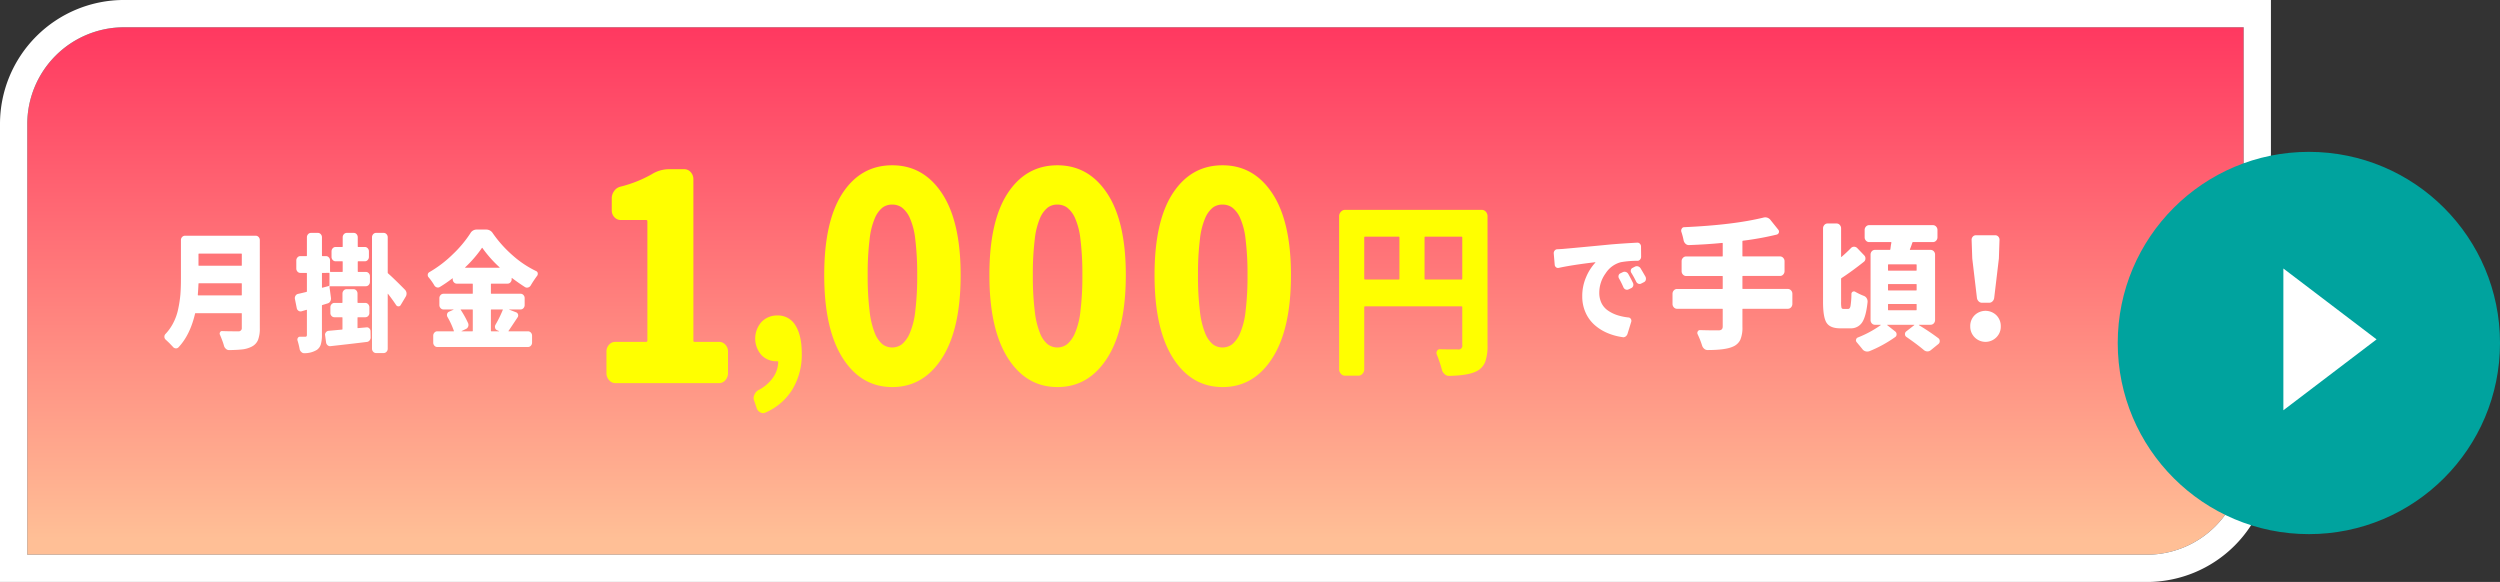 <svg id="グループ_3098" data-name="グループ 3098" xmlns="http://www.w3.org/2000/svg" xmlns:xlink="http://www.w3.org/1999/xlink" width="920.472" height="214.273" viewBox="0 0 920.472 214.273">
  <rect x="0" y="0" width="920.472" height="214.273" fill="#333333" stroke="none"/>
  <defs>
    <linearGradient id="linear-gradient" x1="0.5" y1="1" x2="0.5" gradientUnits="objectBoundingBox">
      <stop offset="0.031" stop-color="#ffbf96"/>
      <stop offset="1" stop-color="#ff3860"/>
    </linearGradient>
  </defs>
  <g id="グループ_3095" data-name="グループ 3095" transform="translate(0 0)">
    <path id="パス_10130" data-name="パス 10130" d="M784.244,363.376H3.85V204.84a35.653,35.653,0,0,1,35.655-35.655H819.9V327.72A35.655,35.655,0,0,1,784.244,363.376Z" transform="translate(6.191 -159.144)" fill="url(#linear-gradient)"/>
    <path id="パス_10130_-_アウトライン" data-name="パス 10130 - アウトライン" d="M790.412,369.543a35.655,35.655,0,0,0,35.655-35.655V175.353H45.673a35.653,35.653,0,0,0-35.655,35.655V369.543H790.412m0,10.041H-.023V211.008a45.665,45.665,0,0,1,45.7-45.7H836.109V333.888a45.666,45.666,0,0,1-45.7,45.7Z" transform="translate(0.023 -165.312)" fill="#fff"/>
    <g id="グループ_3088" data-name="グループ 3088" transform="translate(572.071 80.026)">
      <g id="グループ_977" data-name="グループ 977">
        <g id="グループ_973" data-name="グループ 973" transform="translate(0 9.321)">
          <path id="パス_4885" data-name="パス 4885" d="M221.062,208.861a1.1,1.1,0,0,1-.992-.235,1.269,1.269,0,0,1-.48-.958l-.352-4.089a1.505,1.505,0,0,1,.329-1.083,1.273,1.273,0,0,1,.908-.493c1.242-.055,2.134-.11,2.672-.17q.548-.039,6.542-.595t10.258-.979q4.376-.383,10.062-.684h.084a1.176,1.176,0,0,1,.89.428,1.463,1.463,0,0,1,.386,1.02l.037,3.705a1.559,1.559,0,0,1-.4,1.086,1.24,1.24,0,0,1-.95.446,33.874,33.874,0,0,0-6.156.514,9.543,9.543,0,0,0-5.555,4.086A12.13,12.13,0,0,0,236,217.973a8.652,8.652,0,0,0,.809,3.833,7.133,7.133,0,0,0,2.328,2.722,13.014,13.014,0,0,0,3.405,1.707,20.329,20.329,0,0,0,4.3.892,1.116,1.116,0,0,1,.791.553,1.226,1.226,0,0,1,.136,1.02l-1.354,4.386a1.951,1.951,0,0,1-.7,1.023,1.527,1.527,0,0,1-.885.3.441.441,0,0,1-.2-.042,21.682,21.682,0,0,1-5.8-1.6,17.144,17.144,0,0,1-4.707-3.024,13.337,13.337,0,0,1-3.212-4.533,14.348,14.348,0,0,1-1.177-5.835,17.433,17.433,0,0,1,1.469-7.238,18.211,18.211,0,0,1,3.366-5.237v-.086c0-.026-.013-.039-.037-.039Q226.169,207.755,221.062,208.861Zm22.177,3.831a1.378,1.378,0,0,1-.117-1.065,1.1,1.1,0,0,1,.658-.765l.89-.428a1.486,1.486,0,0,1,1.125-.065,1.582,1.582,0,0,1,.892.749q.92,1.617,1.7,3.236a1.5,1.5,0,0,1,.1,1.127,1.3,1.3,0,0,1-.72.83l-1,.47a1.239,1.239,0,0,1-1.049.042,1.481,1.481,0,0,1-.809-.767A33.985,33.985,0,0,0,243.239,212.692Zm4.567-2a1.29,1.29,0,0,1-.177-1.044,1.075,1.075,0,0,1,.639-.785l.89-.47a1.546,1.546,0,0,1,1.127-.083,1.61,1.61,0,0,1,.926.723c.621,1.023,1.224,2.059,1.821,3.108a1.694,1.694,0,0,1,.151.681,2.133,2.133,0,0,1-.039.425,1.246,1.246,0,0,1-.658.853l-1.007.509a1.2,1.2,0,0,1-1.078.086,1.49,1.49,0,0,1-.817-.765A35.43,35.43,0,0,0,247.806,210.691Z" transform="translate(-219.235 -199.577)" fill="#fff"/>
        </g>
        <g id="グループ_974" data-name="グループ 974" transform="translate(43.732)">
          <path id="パス_4886" data-name="パス 4886" d="M278.452,222.371a1.561,1.561,0,0,1,1.185.527,1.784,1.784,0,0,1,.485,1.234v3.724a1.841,1.841,0,0,1-.485,1.284,1.561,1.561,0,0,1-1.185.527H261.911c-.123,0-.18.068-.18.2v6.49a11.251,11.251,0,0,1-.791,4.754,5.223,5.223,0,0,1-2.7,2.492q-2.74,1.256-9.337,1.258a1.882,1.882,0,0,1-1.252-.478,2.553,2.553,0,0,1-.785-1.232,31.513,31.513,0,0,0-1.631-4.128,1.064,1.064,0,0,1,.047-1.007.9.9,0,0,1,.838-.5q2.834.1,6.829.1,1.53,0,1.529-1.409V229.87c0-.136-.057-.2-.18-.2H237.664a1.551,1.551,0,0,1-1.182-.527,1.832,1.832,0,0,1-.488-1.284v-3.724a1.776,1.776,0,0,1,.488-1.234,1.551,1.551,0,0,1,1.182-.527H254.3c.123,0,.18-.081.18-.253v-4.324c0-.136-.057-.2-.18-.2H241.012a1.549,1.549,0,0,1-1.185-.527,1.811,1.811,0,0,1-.485-1.284v-3.624a1.74,1.74,0,0,1,.485-1.232,1.561,1.561,0,0,1,1.185-.53H254.3c.123,0,.18-.081.18-.248v-4.533c0-.131-.057-.2-.18-.2q-5.531.556-12.314.8a1.74,1.74,0,0,1-1.185-.478,2.38,2.38,0,0,1-.715-1.234,24.053,24.053,0,0,0-.838-3.168,1.4,1.4,0,0,1,.141-1.159.987.987,0,0,1,.879-.553q18.021-.806,29.168-3.523a2.824,2.824,0,0,1,.746-.1,2.45,2.45,0,0,1,1.952,1.054l2.829,3.523a1.116,1.116,0,0,1-.556,1.761,109.209,109.209,0,0,1-12.5,2.265c-.123.034-.18.136-.18.3v5.234c0,.167.057.248.18.248h13.658a1.553,1.553,0,0,1,1.185.53,1.756,1.756,0,0,1,.491,1.232v3.624a1.827,1.827,0,0,1-.491,1.284,1.541,1.541,0,0,1-1.185.527H261.911c-.123,0-.18.068-.18.2v4.324c0,.172.057.253.18.253Z" transform="translate(-235.994 -196.005)" fill="#fff"/>
        </g>
        <g id="グループ_975" data-name="グループ 975" transform="translate(99.148 2.262)">
          <path id="パス_4887" data-name="パス 4887" d="M264.757,228.321h1.764c.4,0,.686-.368.838-1.106a29.917,29.917,0,0,0,.329-4.376.92.92,0,0,1,1.435-.806,22.89,22.89,0,0,0,3.066,1.461,2.077,2.077,0,0,1,1.1.879,2.329,2.329,0,0,1,.347,1.383q-.556,5.335-2,7.526a4.879,4.879,0,0,1-4.368,2.184h-3.716q-3.71,0-5.015-2.035t-1.3-7.724V198.683a1.811,1.811,0,0,1,.493-1.281,1.485,1.485,0,0,1,1.135-.53h3.39a1.513,1.513,0,0,1,1.143.53,1.839,1.839,0,0,1,.485,1.281V209.05c0,.167.06.2.183.1q1.808-1.558,3.392-3.17a1.566,1.566,0,0,1,1.185-.553,1.642,1.642,0,0,1,1.185.5l2.6,2.716a1.553,1.553,0,0,1,.415,1.208,1.459,1.459,0,0,1-.556,1.109q-4.5,3.574-8.222,5.989a.368.368,0,0,0-.183.352v8.4a9.7,9.7,0,0,0,.141,2.163C264.107,228.172,264.357,228.321,264.757,228.321Zm33.724,4.079a1.741,1.741,0,0,1-.485,1.255,1.587,1.587,0,0,1-1.185.506h-4.232c-.029,0-.039.016-.039.05v.1a82.19,82.19,0,0,1,7.2,4.83,1.327,1.327,0,0,1,.462,1.057,1.283,1.283,0,0,1-.509,1.054l-2.789,2.268a1.886,1.886,0,0,1-1.208.451H295.6a2.082,2.082,0,0,1-1.3-.556q-2.376-2.008-6.367-4.778a1.173,1.173,0,0,1-.532-.984,1.227,1.227,0,0,1,.439-1.031l2.972-2.312a.078.078,0,0,0,.023-.1.066.066,0,0,0-.07-.05h-9.845a.079.079,0,0,0-.07.05.1.1,0,0,0,.023.1l2.93,2.312a1.284,1.284,0,0,1,.509,1.057,1.149,1.149,0,0,1-.509,1.007,46.477,46.477,0,0,1-9.571,5.232,2.814,2.814,0,0,1-.744.1,2.186,2.186,0,0,1-.652-.1,2.122,2.122,0,0,1-1.159-.856c-.652-.8-1.312-1.607-2-2.414a1.094,1.094,0,0,1-.324-.754,1.111,1.111,0,0,1,.047-.3,1.042,1.042,0,0,1,.65-.754,39.068,39.068,0,0,0,8.4-4.527c.031-.037.042-.068.023-.1a.07.07,0,0,0-.071-.05h-2.038a1.509,1.509,0,0,1-1.166-.506,1.793,1.793,0,0,1-.465-1.255V208.346a1.808,1.808,0,0,1,.465-1.258,1.524,1.524,0,0,1,1.166-.5h5.433c.123,0,.2-.084.23-.253.034-.266.086-.668.162-1.208a11.65,11.65,0,0,1,.211-1.156q0-.25-.188-.251h-7.987a1.555,1.555,0,0,1-1.185-.53,1.739,1.739,0,0,1-.485-1.232v-2.669a1.794,1.794,0,0,1,.485-1.279,1.549,1.549,0,0,1,1.185-.532H297.69a1.549,1.549,0,0,1,1.185.532,1.809,1.809,0,0,1,.491,1.279v2.669a1.755,1.755,0,0,1-.491,1.232,1.556,1.556,0,0,1-1.185.53H290.4a.254.254,0,0,0-.282.2c-.305.939-.6,1.746-.879,2.414-.065.17-.029.253.094.253h7.479a1.6,1.6,0,0,1,1.185.5,1.755,1.755,0,0,1,.485,1.258Zm-17.139-20.481c-.128,0-.185.083-.185.25v1.863c0,.133.058.2.185.2h10.169c.125,0,.188-.068.188-.2v-1.863q0-.251-.188-.25Zm0,7.246c-.128,0-.185.083-.185.25v1.863c0,.17.058.25.185.25h10.169c.125,0,.188-.081.188-.25v-1.863q0-.251-.188-.25Zm0,7.345c-.128,0-.185.068-.185.2v1.86c0,.167.058.253.185.253h10.169c.125,0,.188-.086.188-.253v-1.86q0-.2-.188-.2Z" transform="translate(-257.231 -196.872)" fill="#fff"/>
        </g>
        <g id="グループ_976" data-name="グループ 976" transform="translate(153.351 6.591)">
          <path id="パス_4888" data-name="パス 4888" d="M287.637,236.094a5.618,5.618,0,0,1-9.634-4.05,5.557,5.557,0,0,1,1.6-4.05,5.75,5.75,0,0,1,8.034,0,5.563,5.563,0,0,1,1.607,4.05A5.455,5.455,0,0,1,287.637,236.094Zm-5.316-12.708a1.68,1.68,0,0,1-1.229-.527,2.1,2.1,0,0,1-.629-1.284l-1.717-14.49-.235-6.743a1.713,1.713,0,0,1,.418-1.284,1.482,1.482,0,0,1,1.161-.527H287.2a1.486,1.486,0,0,1,1.161.527,1.681,1.681,0,0,1,.415,1.284l-.227,6.743-1.725,14.49a2.088,2.088,0,0,1-.626,1.284,1.686,1.686,0,0,1-1.232.527Z" transform="translate(-278.003 -198.531)" fill="#fff"/>
        </g>
      </g>
    </g>
    <g id="グループ_3089" data-name="グループ 3089" transform="translate(223.291 60.857)">
      <g id="グループ_985" data-name="グループ 985">
        <g id="グループ_979" data-name="グループ 979" transform="translate(0 1.446)">
          <path id="パス_4889" data-name="パス 4889" d="M88.827,267.973a2.976,2.976,0,0,1-2.281-1.085,3.8,3.8,0,0,1-.973-2.638V256.4a3.619,3.619,0,0,1,.973-2.586,3.044,3.044,0,0,1,2.281-1.033h11.354c.3,0,.462-.17.462-.517V208.439c0-.344-.159-.519-.462-.519H90.873a3.135,3.135,0,0,1-2.369-1.033,3.616,3.616,0,0,1-.979-2.583v-4.342a4.534,4.534,0,0,1,.932-2.789,3.907,3.907,0,0,1,2.328-1.55,45.492,45.492,0,0,0,11.44-4.548,12.088,12.088,0,0,1,6.137-1.861h5.861A3.079,3.079,0,0,1,116.6,190.3a3.811,3.811,0,0,1,.979,2.636v59.328c0,.347.123.517.368.517h9.115a3.044,3.044,0,0,1,2.281,1.033,3.623,3.623,0,0,1,.979,2.586v7.852a3.809,3.809,0,0,1-.979,2.638,2.976,2.976,0,0,1-2.281,1.085Z" transform="translate(-85.573 -189.213)" fill="#ff0"/>
        </g>
        <g id="グループ_980" data-name="グループ 980" transform="translate(54.185 55.296)">
          <path id="パス_4890" data-name="パス 4890" d="M115.382,227.13c.047-.274-.047-.412-.287-.412h-.363a7.576,7.576,0,0,1-5.5-2.273,9.191,9.191,0,0,1,.037-12.238,7.9,7.9,0,0,1,5.824-2.356,7.4,7.4,0,0,1,6.651,3.677q2.321,3.683,2.317,10.38a24.684,24.684,0,0,1-3.437,13.146,21.639,21.639,0,0,1-9.874,8.517,2.15,2.15,0,0,1-.939.248,2.226,2.226,0,0,1-1.088-.331,2.662,2.662,0,0,1-1.3-1.652l-.866-2.565a2.4,2.4,0,0,1-.219-.994,2.7,2.7,0,0,1,.29-1.239A3.361,3.361,0,0,1,108,237.385a14.883,14.883,0,0,0,5.394-4.548A10.23,10.23,0,0,0,115.382,227.13Z" transform="translate(-106.338 -209.85)" fill="#ff0"/>
        </g>
        <g id="グループ_981" data-name="グループ 981" transform="translate(80.18)">
          <path id="パス_4891" data-name="パス 4891" d="M159.695,259.612q-6.842,10.7-18.329,10.7t-18.279-10.7q-6.787-10.694-6.787-30.541t6.74-30.128q6.744-10.282,18.279-10.284t18.376,10.386q6.83,10.388,6.834,30.027Q166.529,248.916,159.695,259.612Zm-21.956-5.062a5.985,5.985,0,0,0,7.163,0,10.95,10.95,0,0,0,2.883-4.032,28.465,28.465,0,0,0,2.046-8.217,104.917,104.917,0,0,0,.7-13.23,102.719,102.719,0,0,0-.7-13.076,26.286,26.286,0,0,0-2.046-8.008,10.024,10.024,0,0,0-2.883-3.773,6.052,6.052,0,0,0-3.583-1.085,5.835,5.835,0,0,0-3.533,1.085A9.969,9.969,0,0,0,135,207.987,27.116,27.116,0,0,0,133,216a102.07,102.07,0,0,0-.7,13.076,104.252,104.252,0,0,0,.7,13.23,30.98,30.98,0,0,0,1.952,8.217A10.235,10.235,0,0,0,137.739,254.55Z" transform="translate(-116.3 -188.659)" fill="#ff0"/>
        </g>
        <g id="グループ_982" data-name="グループ 982" transform="translate(140.992)">
          <path id="パス_4892" data-name="パス 4892" d="M183,259.612q-6.838,10.7-18.326,10.7t-18.282-10.7q-6.787-10.694-6.787-30.541t6.74-30.128q6.744-10.282,18.282-10.284T183,199.045q6.834,10.388,6.834,30.027Q189.834,248.916,183,259.612Zm-21.953-5.062a5.981,5.981,0,0,0,7.16,0,10.92,10.92,0,0,0,2.883-4.032,28.379,28.379,0,0,0,2.046-8.217,104.361,104.361,0,0,0,.7-13.23,102.176,102.176,0,0,0-.7-13.076,26.21,26.21,0,0,0-2.046-8.008,10,10,0,0,0-2.883-3.773,6.05,6.05,0,0,0-3.58-1.085,5.829,5.829,0,0,0-3.533,1.085,10,10,0,0,0-2.792,3.773,27.283,27.283,0,0,0-2,8.008,102.609,102.609,0,0,0-.7,13.076,104.8,104.8,0,0,0,.7,13.23,31.082,31.082,0,0,0,1.952,8.217A10.238,10.238,0,0,0,161.047,254.55Z" transform="translate(-139.605 -188.659)" fill="#ff0"/>
        </g>
        <g id="グループ_983" data-name="グループ 983" transform="translate(201.802)">
          <path id="パス_4893" data-name="パス 4893" d="M206.3,259.612q-6.842,10.7-18.329,10.7t-18.279-10.7q-6.787-10.694-6.787-30.541t6.74-30.128q6.74-10.282,18.279-10.284T206.3,199.045q6.83,10.388,6.834,30.027Q213.138,248.916,206.3,259.612Zm-21.956-5.062a5.985,5.985,0,0,0,7.163,0,10.95,10.95,0,0,0,2.883-4.032,28.477,28.477,0,0,0,2.043-8.217,104.361,104.361,0,0,0,.7-13.23,102.176,102.176,0,0,0-.7-13.076,26.3,26.3,0,0,0-2.043-8.008,10.024,10.024,0,0,0-2.883-3.773,6.063,6.063,0,0,0-3.583-1.085,5.829,5.829,0,0,0-3.533,1.085,9.968,9.968,0,0,0-2.789,3.773,27.115,27.115,0,0,0-2,8.008,102.072,102.072,0,0,0-.7,13.076,104.254,104.254,0,0,0,.7,13.23,30.877,30.877,0,0,0,1.952,8.217A10.235,10.235,0,0,0,184.348,254.55Z" transform="translate(-162.909 -188.659)" fill="#ff0"/>
        </g>
        <g id="グループ_984" data-name="グループ 984" transform="translate(269.765 16.403)">
          <path id="パス_4894" data-name="パス 4894" d="M241.422,194.945a1.981,1.981,0,0,1,1.547.7,2.4,2.4,0,0,1,.621,1.647v47.5a17.536,17.536,0,0,1-.838,6.08,6.441,6.441,0,0,1-3.006,3.395q-3.041,1.679-10.292,1.814h-.065a2.231,2.231,0,0,1-1.613-.671,2.891,2.891,0,0,1-.989-1.615,52.759,52.759,0,0,0-1.863-5.576,1.365,1.365,0,0,1,.091-1.344,1.082,1.082,0,0,1,1.085-.6q1.742.066,6.51.068a1.4,1.4,0,0,0,1.678-1.683V230.819c0-.222-.107-.337-.311-.337H198.507c-.209,0-.311.115-.311.337v22.84a2.35,2.35,0,0,1-.65,1.647,2.011,2.011,0,0,1-1.524.707h-4.9a2,2,0,0,1-1.516-.707,2.341,2.341,0,0,1-.652-1.647V197.294a2.35,2.35,0,0,1,.652-1.647,2.015,2.015,0,0,1,1.516-.7Zm-42.915,9.874c-.209,0-.311.112-.311.334v15.119c0,.224.1.334.311.334h12.4c.164,0,.245-.11.245-.334V205.153c0-.222-.081-.334-.245-.334ZM220.4,220.272c0,.224.081.334.245.334H233.98c.2,0,.311-.11.311-.334V205.153c0-.222-.107-.334-.311-.334H220.645c-.164,0-.245.112-.245.334Z" transform="translate(-188.954 -194.945)" fill="#ff0"/>
        </g>
      </g>
    </g>
    <g id="グループ_3092" data-name="グループ 3092" transform="translate(60.531 84.522)">
      <g id="グループ_990" data-name="グループ 990">
        <g id="グループ_987" data-name="グループ 987" transform="translate(0 2.27)">
          <path id="パス_4895" data-name="パス 4895" d="M56.819,198.6a1.421,1.421,0,0,1,1.072.478,1.6,1.6,0,0,1,.438,1.117v32.373A11.649,11.649,0,0,1,57.656,237a4.892,4.892,0,0,1-2.309,2.435,10.267,10.267,0,0,1-3.734,1.044q-1.765.184-4.619.23a1.647,1.647,0,0,1-1.13-.454,2.246,2.246,0,0,1-.715-1.093,20.444,20.444,0,0,0-.673-2.046c-.277-.759-.558-1.456-.84-2.093a.93.93,0,0,1,.065-.908.742.742,0,0,1,.733-.41q2.223.094,5.918.091a1.177,1.177,0,0,0,1.344-1.32v-5.182c0-.12-.052-.183-.164-.183H34.74a.231.231,0,0,0-.253.183q-1.844,7.868-6.083,12.369a1.213,1.213,0,0,1-1.031.407,1.431,1.431,0,0,1-1.028-.545q-.587-.634-1.341-1.409c-.5-.483-.955-.908-1.349-1.271a1.4,1.4,0,0,1-.457-1.093,1.35,1.35,0,0,1,.376-.953,17.477,17.477,0,0,0,2.6-3.549,19.745,19.745,0,0,0,2.1-5.662,43.853,43.853,0,0,0,.822-5.433q.184-2.407.188-5.592V200.192a1.6,1.6,0,0,1,.438-1.117A1.417,1.417,0,0,1,30.8,198.6ZM35.5,220.334c0,.151.052.227.17.227H51.532c.112,0,.164-.06.164-.18v-4.094c0-.12-.052-.183-.164-.183H35.917c-.117,0-.17.076-.17.23C35.69,217.605,35.607,218.941,35.5,220.334Zm16.2-14.96c0-.123-.052-.183-.164-.183H35.917c-.117,0-.17.06-.17.183v4.092c0,.12.052.183.17.183H51.532c.112,0,.164-.063.164-.183Z" transform="translate(-23.199 -198.598)" fill="#fff"/>
        </g>
        <g id="グループ_988" data-name="グループ 988" transform="translate(48.021 1.226)">
          <path id="パス_4896" data-name="パス 4896" d="M54.9,222.113a2.059,2.059,0,0,1-.251,1.3,1.6,1.6,0,0,1-.968.749l-1.928.592c-.117.031-.17.123-.17.274v10.639a12.427,12.427,0,0,1-.4,3.546,3.916,3.916,0,0,1-1.448,2.048,8.661,8.661,0,0,1-4.658,1.229H45a1.322,1.322,0,0,1-1.007-.457,1.816,1.816,0,0,1-.634-1.135,27.066,27.066,0,0,0-.754-3.048,1.131,1.131,0,0,1,.128-1,.808.808,0,0,1,.8-.41h1.845a.7.7,0,0,0,.527-.159.961.961,0,0,0,.146-.616v-8.958c0-.149-.057-.211-.17-.18l-1.845.548a1.348,1.348,0,0,1-1.091-.206,1.49,1.49,0,0,1-.634-.979l-.668-3.322a1.544,1.544,0,0,1-.039-.363,1.615,1.615,0,0,1,.251-.864,1.424,1.424,0,0,1,.921-.681c.979-.214,2.014-.454,3.105-.728.112-.031.17-.12.17-.274v-6.5q0-.227-.211-.227H43.611a1.348,1.348,0,0,1-1.026-.478,1.6,1.6,0,0,1-.441-1.114v-3a1.592,1.592,0,0,1,.441-1.114,1.348,1.348,0,0,1,1.026-.478h2.268c.112,0,.17-.076.17-.227v-6.685a1.642,1.642,0,0,1,.441-1.159,1.4,1.4,0,0,1,1.067-.478h2.56a1.358,1.358,0,0,1,1.031.478,1.642,1.642,0,0,1,.441,1.159v6.685q0,.227.211.227h1.26a1.4,1.4,0,0,1,1.065.478,1.581,1.581,0,0,1,.441,1.114v4c0,.151.057.23.17.23h4.326c.11,0,.164-.078.164-.23v-3.5c0-.12-.055-.183-.164-.183h-2.44a1.4,1.4,0,0,1-1.067-.478,1.641,1.641,0,0,1-.438-1.156v-2a1.653,1.653,0,0,1,.438-1.161,1.414,1.414,0,0,1,1.067-.478h2.44c.11,0,.164-.06.164-.183v-3.364a1.633,1.633,0,0,1,.444-1.159,1.405,1.405,0,0,1,1.067-.478H63.3a1.341,1.341,0,0,1,1.049.478,1.7,1.7,0,0,1,.42,1.159V203.2c0,.123.07.183.206.183h2.4a1.4,1.4,0,0,1,1.065.478,1.644,1.644,0,0,1,.441,1.161v2a1.632,1.632,0,0,1-.441,1.156,1.387,1.387,0,0,1-1.065.478h-2.4c-.136,0-.206.063-.206.183v3.5c0,.151.07.23.206.23h2.771a1.392,1.392,0,0,1,1.072.478,1.575,1.575,0,0,1,.441,1.112V216.2a1.648,1.648,0,0,1-.441,1.161,1.409,1.409,0,0,1-1.072.478H54.524c-.11,0-.164.063-.164.183ZM51.8,212.931q-.211,0-.211.227V218.2c0,.154.052.211.17.183l2.39-.637a.25.25,0,0,0,.211-.271v-4.321q0-.227-.211-.227Zm12.883,20.145c0,.151.07.209.211.18l3.063-.271a1.2,1.2,0,0,1,1.049.339,1.468,1.468,0,0,1,.464,1.114l.039,2.137a1.669,1.669,0,0,1-.381,1.206,1.427,1.427,0,0,1-1.049.569q-4.313.544-13.3,1.545a1.336,1.336,0,0,1-1.091-.316,1.617,1.617,0,0,1-.587-1.093l-.339-2.547a.618.618,0,0,1-.042-.227,1.38,1.38,0,0,1,.342-.911,1.3,1.3,0,0,1,.96-.545c1.683-.151,3.33-.3,4.953-.454.112,0,.17-.076.17-.227v-4.092c0-.154-.057-.23-.17-.23H56.165a1.383,1.383,0,0,1-1.031-.454,1.567,1.567,0,0,1-.441-1.138v-2.093a1.588,1.588,0,0,1,.441-1.112,1.362,1.362,0,0,1,1.031-.478h2.808c.112,0,.17-.073.17-.227v-3.181a1.644,1.644,0,0,1,.441-1.161,1.392,1.392,0,0,1,1.072-.478h2.56a1.337,1.337,0,0,1,1.049.478,1.71,1.71,0,0,1,.418,1.161v3.181c0,.154.07.227.211.227h2.643a1.408,1.408,0,0,1,1.072.478,1.6,1.6,0,0,1,.438,1.112v2.093a1.575,1.575,0,0,1-.438,1.138,1.432,1.432,0,0,1-1.072.454H64.894c-.141,0-.211.076-.211.23ZM82.189,219.16a2.12,2.12,0,0,1,.545,1.182v.271a2.063,2.063,0,0,1-.295,1.046l-1.845,3.092a.916.916,0,0,1-.822.5,1.029,1.029,0,0,1-.861-.454q-1.256-1.91-3.024-4.186c-.052,0-.081.018-.081.047v20.189a1.581,1.581,0,0,1-.441,1.114,1.4,1.4,0,0,1-1.072.478H71.527a1.4,1.4,0,0,1-1.072-.478,1.59,1.59,0,0,1-.438-1.114V199.834a1.652,1.652,0,0,1,.438-1.159,1.4,1.4,0,0,1,1.072-.478h2.766a1.4,1.4,0,0,1,1.072.478,1.642,1.642,0,0,1,.441,1.159v12.958a.431.431,0,0,0,.128.318Q78.157,215.068,82.189,219.16Z" transform="translate(-41.602 -198.198)" fill="#fff"/>
        </g>
        <g id="グループ_989" data-name="グループ 989" transform="translate(96.966)">
          <path id="パス_4897" data-name="パス 4897" d="M90.284,227.147v.044l2.6,1a1.185,1.185,0,0,1,.718.793,1.224,1.224,0,0,1-.172,1.07q-2.767,4.184-3.317,4.955c-.081.123-.052.183.089.183h7.051a1.421,1.421,0,0,1,1.072.478,1.6,1.6,0,0,1,.438,1.114v2.547a1.651,1.651,0,0,1-.438,1.159,1.412,1.412,0,0,1-1.072.478H63.84a1.348,1.348,0,0,1-1.026-.478,1.642,1.642,0,0,1-.441-1.159v-2.547a1.59,1.59,0,0,1,.441-1.114,1.357,1.357,0,0,1,1.026-.478h6.049c.11,0,.133-.06.081-.183a29.922,29.922,0,0,0-2.348-5.094,1.442,1.442,0,0,1-.13-1.135,1.2,1.2,0,0,1,.715-.819l1.636-.725a.059.059,0,0,0,0-.091H66.149a1.406,1.406,0,0,1-1.067-.478,1.669,1.669,0,0,1-.446-1.161v-2.547a1.611,1.611,0,0,1,.446-1.114,1.406,1.406,0,0,1,1.067-.478H76.77c.11,0,.17-.073.17-.224v-3.277c0-.149-.06-.224-.17-.224H71.06a1.405,1.405,0,0,1-1.067-.478,1.581,1.581,0,0,1-.444-1.114v-.271c0-.125-.055-.138-.164-.047a52.08,52.08,0,0,1-4.58,3.137,1.351,1.351,0,0,1-1.13.136,1.576,1.576,0,0,1-.926-.77,21.421,21.421,0,0,0-2.1-2.956,1.109,1.109,0,0,1-.292-.775,1.133,1.133,0,0,1,.585-1.091,43.245,43.245,0,0,0,8.692-6.638,42.84,42.84,0,0,0,6.419-7.685,2.6,2.6,0,0,1,2.309-1.362h3.528a2.8,2.8,0,0,1,2.39,1.318,44.9,44.9,0,0,0,7.432,8.277A37.169,37.169,0,0,0,100.231,213a1.067,1.067,0,0,1,.631.775v.271a1.162,1.162,0,0,1-.251.728,38.068,38.068,0,0,0-2.351,3.549,1.608,1.608,0,0,1-.942.725,1.4,1.4,0,0,1-1.156-.138q-2.478-1.589-4.747-3.317c-.112-.091-.164-.063-.164.091v.363a1.59,1.59,0,0,1-.441,1.114,1.366,1.366,0,0,1-1.031.478H83.82c-.141,0-.211.076-.211.224v3.277c0,.151.07.224.211.224H94.569a1.369,1.369,0,0,1,1.025.478,1.606,1.606,0,0,1,.441,1.114v2.547a1.664,1.664,0,0,1-.441,1.161,1.368,1.368,0,0,1-1.025.478Zm-13.345.183c0-.12-.06-.183-.17-.183h-4.2c-.112,0-.13.063-.042.183a35.369,35.369,0,0,1,2.685,4.864,1.685,1.685,0,0,1,.023,1.25,1.562,1.562,0,0,1-.822.887l-1.594.772c-.029,0-.029.031,0,.091H76.77c.11,0,.17-.073.17-.227Zm-2.813-15.688v.091c0,.029.01.044.039.044h12.6a.068.068,0,0,0,.06-.044.077.077,0,0,0-.018-.091,44.073,44.073,0,0,1-6.3-7.1.125.125,0,0,0-.123-.091.13.13,0,0,0-.123.091A43.553,43.553,0,0,1,74.126,211.641Zm13.848,15.688c.06-.12.018-.183-.123-.183H83.82c-.141,0-.211.063-.211.183v7.638c0,.154.07.227.211.227h2.771a.059.059,0,0,0,0-.091l-.715-.316a1.214,1.214,0,0,1-.715-.843,1.491,1.491,0,0,1,.13-1.159A43.216,43.216,0,0,0,87.975,227.329Z" transform="translate(-60.359 -197.728)" fill="#fff"/>
        </g>
      </g>
    </g>
    <g id="グループ_3087" data-name="グループ 3087" transform="translate(779.725 55.911)">
      <g id="グループ_992" data-name="グループ 992">
        <ellipse id="楕円形_85" data-name="楕円形 85" cx="70.374" cy="70.374" rx="70.374" ry="70.374" fill="#00a39e"/>
        <path id="パス_4898" data-name="パス 4898" d="M322.185,203.221l34.319,26.1-34.319,26.1Z" transform="translate(-261.199 -160.276)" fill="#fff"/>
      </g>
    </g>
  </g>
</svg>
